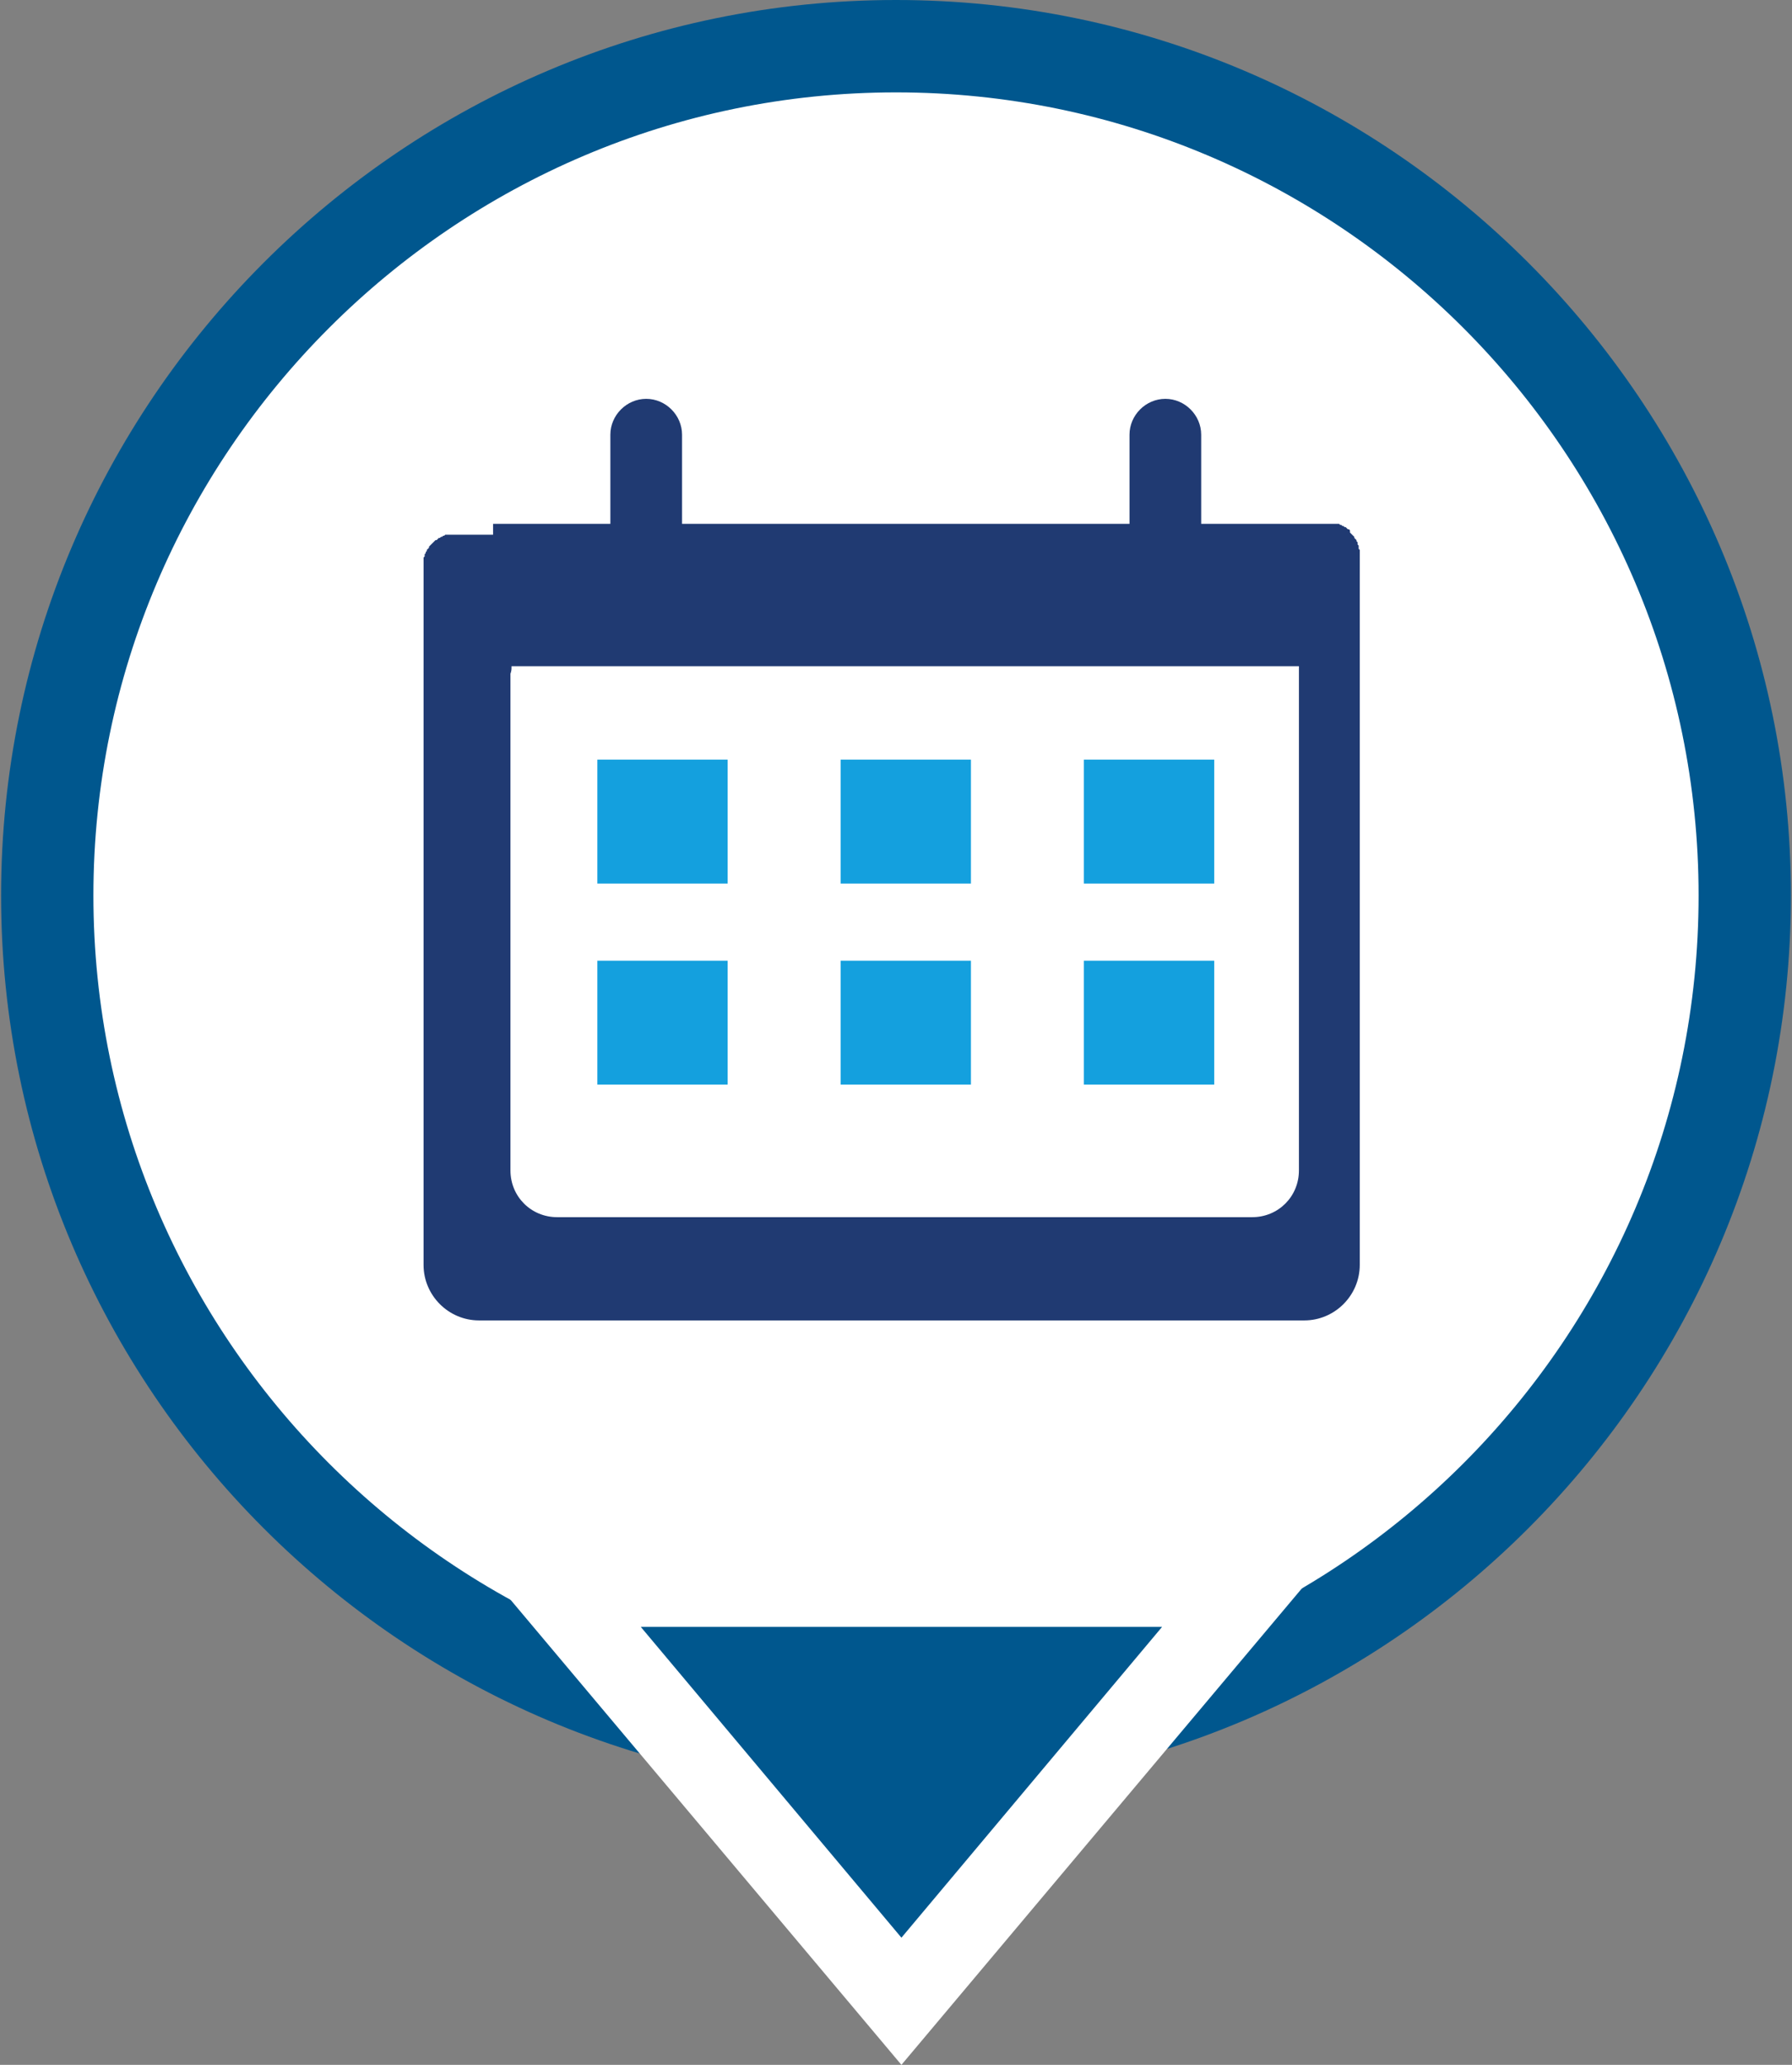 <?xml version="1.0" encoding="utf-8"?>
<!-- Generator: Adobe Illustrator 27.9.6, SVG Export Plug-In . SVG Version: 9.03 Build 54986)  -->
<svg version="1.1" id="Layer_1" xmlns="http://www.w3.org/2000/svg" xmlns:xlink="http://www.w3.org/1999/xlink" x="0px" y="0px"
	 viewBox="0 0 165 190" style="enable-background:new 0 0 165 190;" xml:space="preserve">
<rect x="0" y="0" width="165" height="190" fill="#808080" stroke="none"/>
<style type="text/css">
	.st0{fill:#FFFFFF;}
	.st1{fill:#00578E;}
	.st2{fill-rule:evenodd;clip-rule:evenodd;fill:#203A72;}
	.st3{fill-rule:evenodd;clip-rule:evenodd;fill:#14A0DE;}
</style>
<g>
	<g>
		<circle class="st0" cx="82.5" cy="82.4" r="78.1"/>
		<path class="st1" d="M82.5,164.8c-45.4,0-82.4-37-82.4-82.4S37.1,0,82.5,0s82.4,37,82.4,82.4S127.9,164.8,82.5,164.8z M82.5,8.5
			C41.8,8.5,8.6,41.7,8.6,82.4s33.1,73.9,73.9,73.9s73.9-33.1,73.9-73.9S123.2,8.5,82.5,8.5z"/>
	</g>
	<g>
		<polygon class="st1" points="83,184.2 115.1,146 50.9,146 		"/>
		<path class="st0" d="M83,190l-40.2-47.8h80.4L83,190z M59,149.7l24,28.6l24-28.6H59z"/>
	</g>
	<g>
		<g>
			<path class="st2" d="M45.4,48.2h10.8V40c0-1.8,1.5-3.3,3.3-3.3l0,0c1.8,0,3.3,1.5,3.3,3.3v8.2H104V40c0-1.8,1.5-3.3,3.3-3.3l0,0
				c1.8,0,3.3,1.5,3.3,3.3v8.2h10.7l0,0h0.1l0,0h0.1l0,0h0.1l0,0h0.1l0,0l0.1,0l0,0h0.1l0,0l0.1,0l0,0h0.1l0,0l0.1,0l0,0h0.1l0,0
				l0.1,0l0,0l0.1,0l0,0l0.1,0l0,0l0.1,0l0,0l0.1,0l0,0l0.1,0l0,0l0.1,0l0,0l0.1,0l0,0l0.1,0l0,0l0.1,0l0,0l0.1,0.1l0,0l0.1,0l0,0
				l0.1,0.1l0,0l0.1,0l0,0l0.1,0.1l0,0l0.1,0l0,0l0.1,0.1l0,0l0.1,0.1l0,0l0.1,0l0,0l0.1,0.1l0,0l0,0.1h0l0,0.1l0,0l0.1,0.1l0,0
				l0.1,0.1l0,0l0.1,0.1l0,0l0.1,0.1l0,0l0,0.1l0,0l0.1,0.1l0,0l0.1,0.1l0,0l0,0.1l0,0l0.1,0.1l0,0l0,0.1l0,0l0,0.1l0,0l0.1,0.1l0,0
				l0,0.1l0,0l0,0.1v0l0,0.1l0,0l0.1,0.1l0,0l0,0.1l0,0l0,0.1l0,0v0.1l0,0l0,0.1l0,0l0,0.1l0,0l0,0.1l0,0v0.1l0,0l0,0.1l0,0l0,0.1
				l0,0v0.1l0,0v0.1l0,0l0,0.1l0,0v0.1l0,0V53l0,0v0.1l0,0v0.1l0,0v8.1l0,0v55.1c0,2.8-2.3,5.1-5.1,5.1h-76c-2.8,0-5.1-2.3-5.1-5.1
				V61.3v-8.1l0,0v-0.1l0,0V53l0,0v-0.1l0,0l0-0.1l0,0v-0.1l0,0v-0.1l0,0l0-0.1l0,0v-0.1l0,0l0-0.1l0,0l0-0.1l0,0v-0.1l0,0l0-0.1
				l0,0l0-0.1l0,0l0-0.1l0,0l0-0.1l0,0l0-0.1l0,0l0-0.1l0,0l0-0.1v0l0-0.1l0,0l0.1-0.1l0,0l0-0.1l0,0l0-0.1l0,0l0.1-0.1l0,0l0-0.1
				l0,0l0.1-0.1l0,0l0-0.1l0,0l0.1-0.1l0,0l0.1-0.1l0,0l0-0.1l0,0l0.1-0.1l0,0l0.1-0.1l0,0l0.1-0.1l0,0l0.1-0.1l0,0l0.1-0.1l0,0
				l0.1-0.1l0,0l0.1,0l0,0l0.1-0.1l0,0l0.1-0.1l0,0l0.1,0l0,0l0.1-0.1l0,0l0.1,0l0,0l0.1-0.1l0,0l0.1,0l0,0l0.1-0.1l0,0l0.1,0l0,0
				l0.1,0l0,0l0.1,0l0,0l0.1,0l0,0l0.1,0l0,0l0.1,0l0,0l0.1,0l0,0l0.1,0l0,0l0.1,0l0,0l0.1,0l0,0h0.1l0,0l0.1,0l0,0h0.1l0,0l0.1,0
				l0,0h0.1l0,0l0.1,0l0,0H45l0,0h0.1l0,0h0.1l0,0H45.4L45.4,48.2z M47.1,61.3h72.5c0,0.2,0,0.4,0,0.6v45.8c0,2.4-1.9,4.3-4.3,4.3
				h-64c-2.4,0-4.3-1.9-4.3-4.3V62C47.1,61.7,47.1,61.6,47.1,61.3L47.1,61.3z"/>
		</g>
		<g>
			<rect x="55" y="69.9" class="st3" width="12" height="11.4"/>
		</g>
		<g>
			<rect x="99.8" y="88.4" class="st3" width="12" height="11.4"/>
		</g>
		<g>
			<rect x="77.4" y="88.4" class="st3" width="12" height="11.4"/>
		</g>
		<g>
			<rect x="55" y="88.4" class="st3" width="12" height="11.4"/>
		</g>
		<g>
			<rect x="99.8" y="69.9" class="st3" width="12" height="11.4"/>
		</g>
		<g>
			<rect x="77.4" y="69.9" class="st3" width="12" height="11.4"/>
		</g>
	</g>
</g>
</svg>
